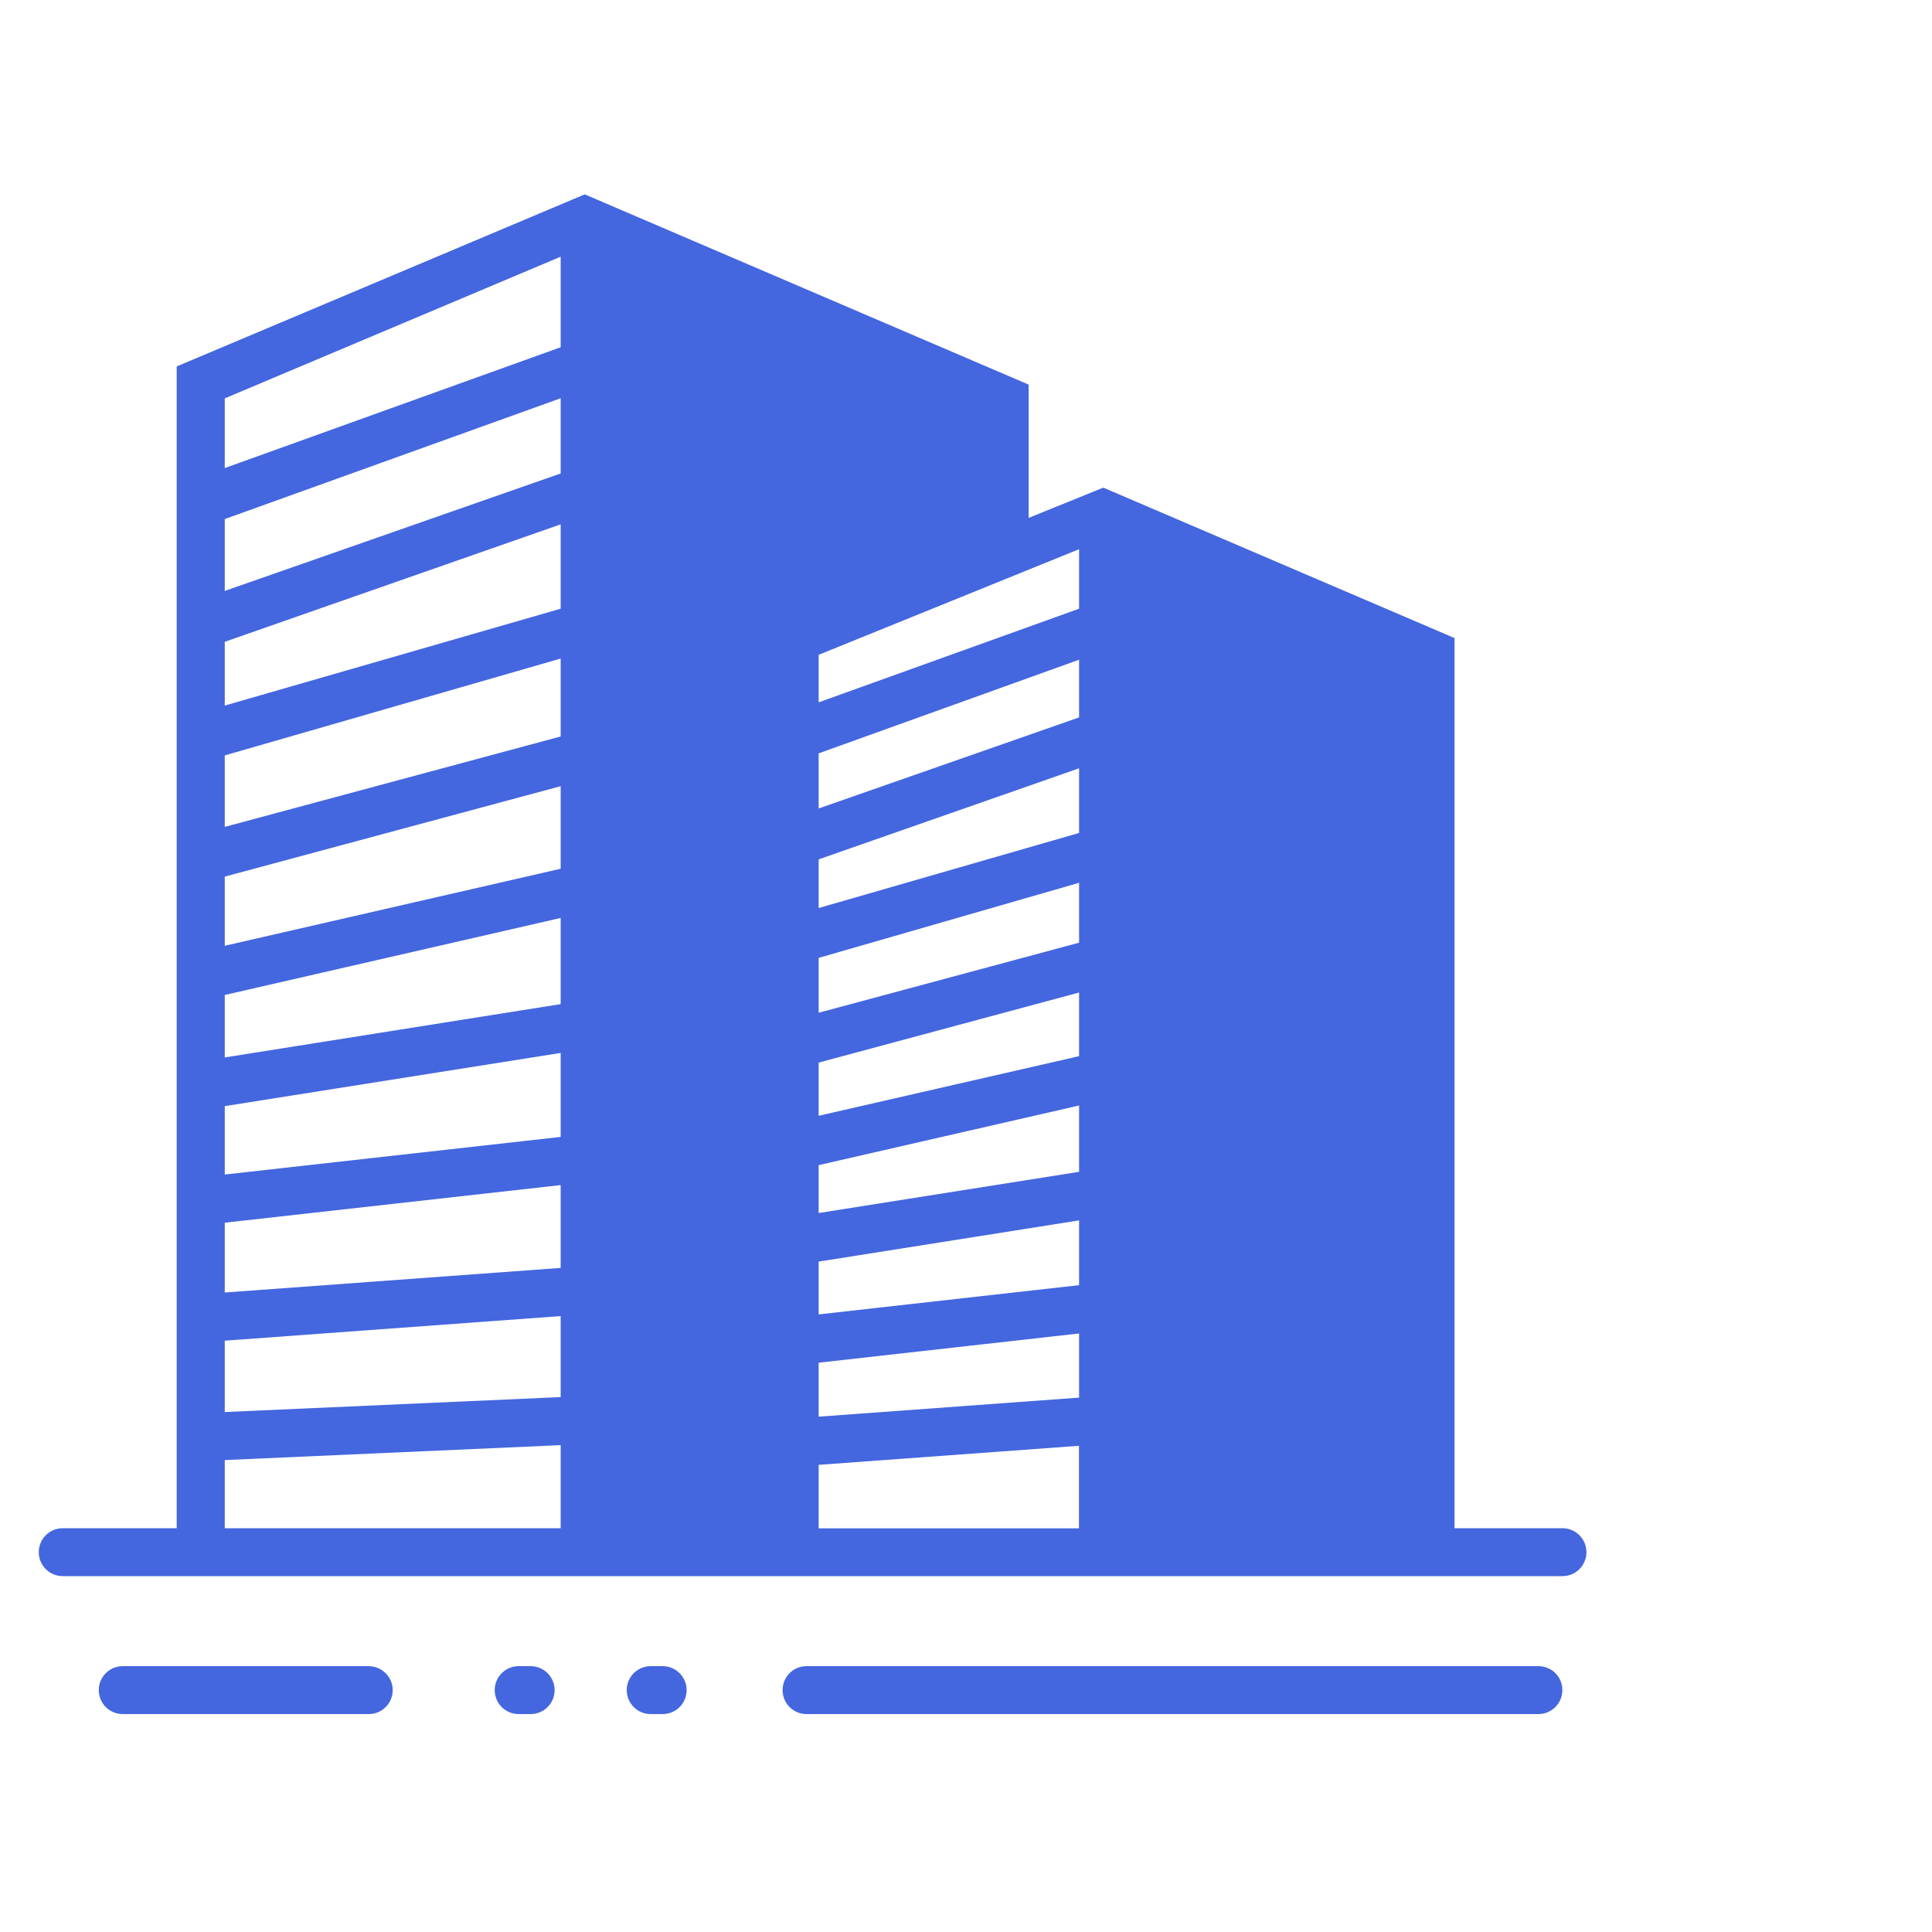 <?xml version="1.0" encoding="UTF-8"?> <!-- Generator: Adobe Illustrator 23.0.3, SVG Export Plug-In . SVG Version: 6.00 Build 0) --> <svg xmlns="http://www.w3.org/2000/svg" xmlns:xlink="http://www.w3.org/1999/xlink" id="Слой_1" x="0px" y="0px" viewBox="0 0 150 150" style="enable-background:new 0 0 150 150;" xml:space="preserve"> <style type="text/css"> .st0{fill:#4466DF;} .st1{fill:#EFF2FE;} .st2{fill:#244193;} .st3{fill:none;stroke:#244193;stroke-width:8;stroke-miterlimit:10;} </style> <g> <path class="st0" d="M121.31,118.65h-8.38V49.54L85.66,37.86l-5.8,2.35V29.86L45.4,15.09L13.72,28.45v90.2H4.87 c-1.03,0-1.86,0.83-1.86,1.86c0,1.03,0.83,1.86,1.86,1.86h8.85v0l107.59,0c1.03,0,1.86-0.83,1.86-1.86 C123.17,119.49,122.34,118.65,121.31,118.65z M63.56,50.84l20.22-8.2v4.62l-20.22,7.27V50.84z M63.56,58.49l20.22-7.27v4.48 l-20.22,7.07V58.49z M63.56,66.72l20.22-7.07v5.02L63.56,70.5V66.72z M63.56,74.37l20.22-5.83v4.65l-20.22,5.44V74.37z M63.56,82.5 l20.22-5.44V82l-20.22,4.63V82.5z M63.56,90.46l20.22-4.63v5.15l-20.22,3.2V90.46z M63.56,97.95l20.22-3.2v5.03l-20.22,2.27V97.95z M63.56,105.8l20.22-2.27v4.98l-20.22,1.48V105.8z M83.77,112.25v6.41H63.56v-4.93L83.77,112.25z M17.45,30.93l26.08-11v7.03 l-26.08,9.38V30.93z M17.45,40.3l26.08-9.38v5.84l-26.08,9.12V40.3z M17.45,49.83l26.08-9.12v6.55l-26.08,7.52V49.83z M17.45,58.65 l26.08-7.52v6.05L17.45,64.2V58.65z M17.45,68.06l26.08-7.02v6.41l-26.08,5.98V68.06z M17.45,77.25l26.08-5.98v6.69L17.45,82.1 V77.25z M17.45,85.88l26.08-4.13v6.52l-26.08,2.92V85.88z M17.45,94.93l26.08-2.92v6.43l-26.08,1.91V94.93z M17.45,104.09 l26.08-1.91v6.29l-26.08,1.16V104.09z M17.45,113.36l26.08-1.16v6.45H17.45V113.36z"></path> <path class="st0" d="M28.62,129.36H9.53c-1.03,0-1.86,0.83-1.86,1.86c0,1.03,0.83,1.86,1.86,1.86h19.1c1.03,0,1.86-0.83,1.86-1.86 C30.49,130.2,29.65,129.36,28.62,129.36z"></path> <path class="st0" d="M41.2,129.36h-0.93c-1.03,0-1.86,0.83-1.86,1.86c0,1.03,0.83,1.86,1.86,1.86h0.93c1.03,0,1.86-0.83,1.86-1.86 C43.06,130.2,42.23,129.36,41.2,129.36z"></path> <path class="st0" d="M51.45,129.36h-0.93c-1.03,0-1.86,0.83-1.86,1.86c0,1.03,0.83,1.86,1.86,1.86h0.93c1.03,0,1.86-0.83,1.86-1.86 C53.31,130.2,52.48,129.36,51.45,129.36z"></path> <path class="st0" d="M119.45,129.36H62.62c-1.03,0-1.86,0.83-1.86,1.86c0,1.03,0.83,1.86,1.86,1.86h56.82 c1.03,0,1.86-0.83,1.86-1.86C121.31,130.2,120.48,129.36,119.45,129.36z"></path> </g> </svg> 